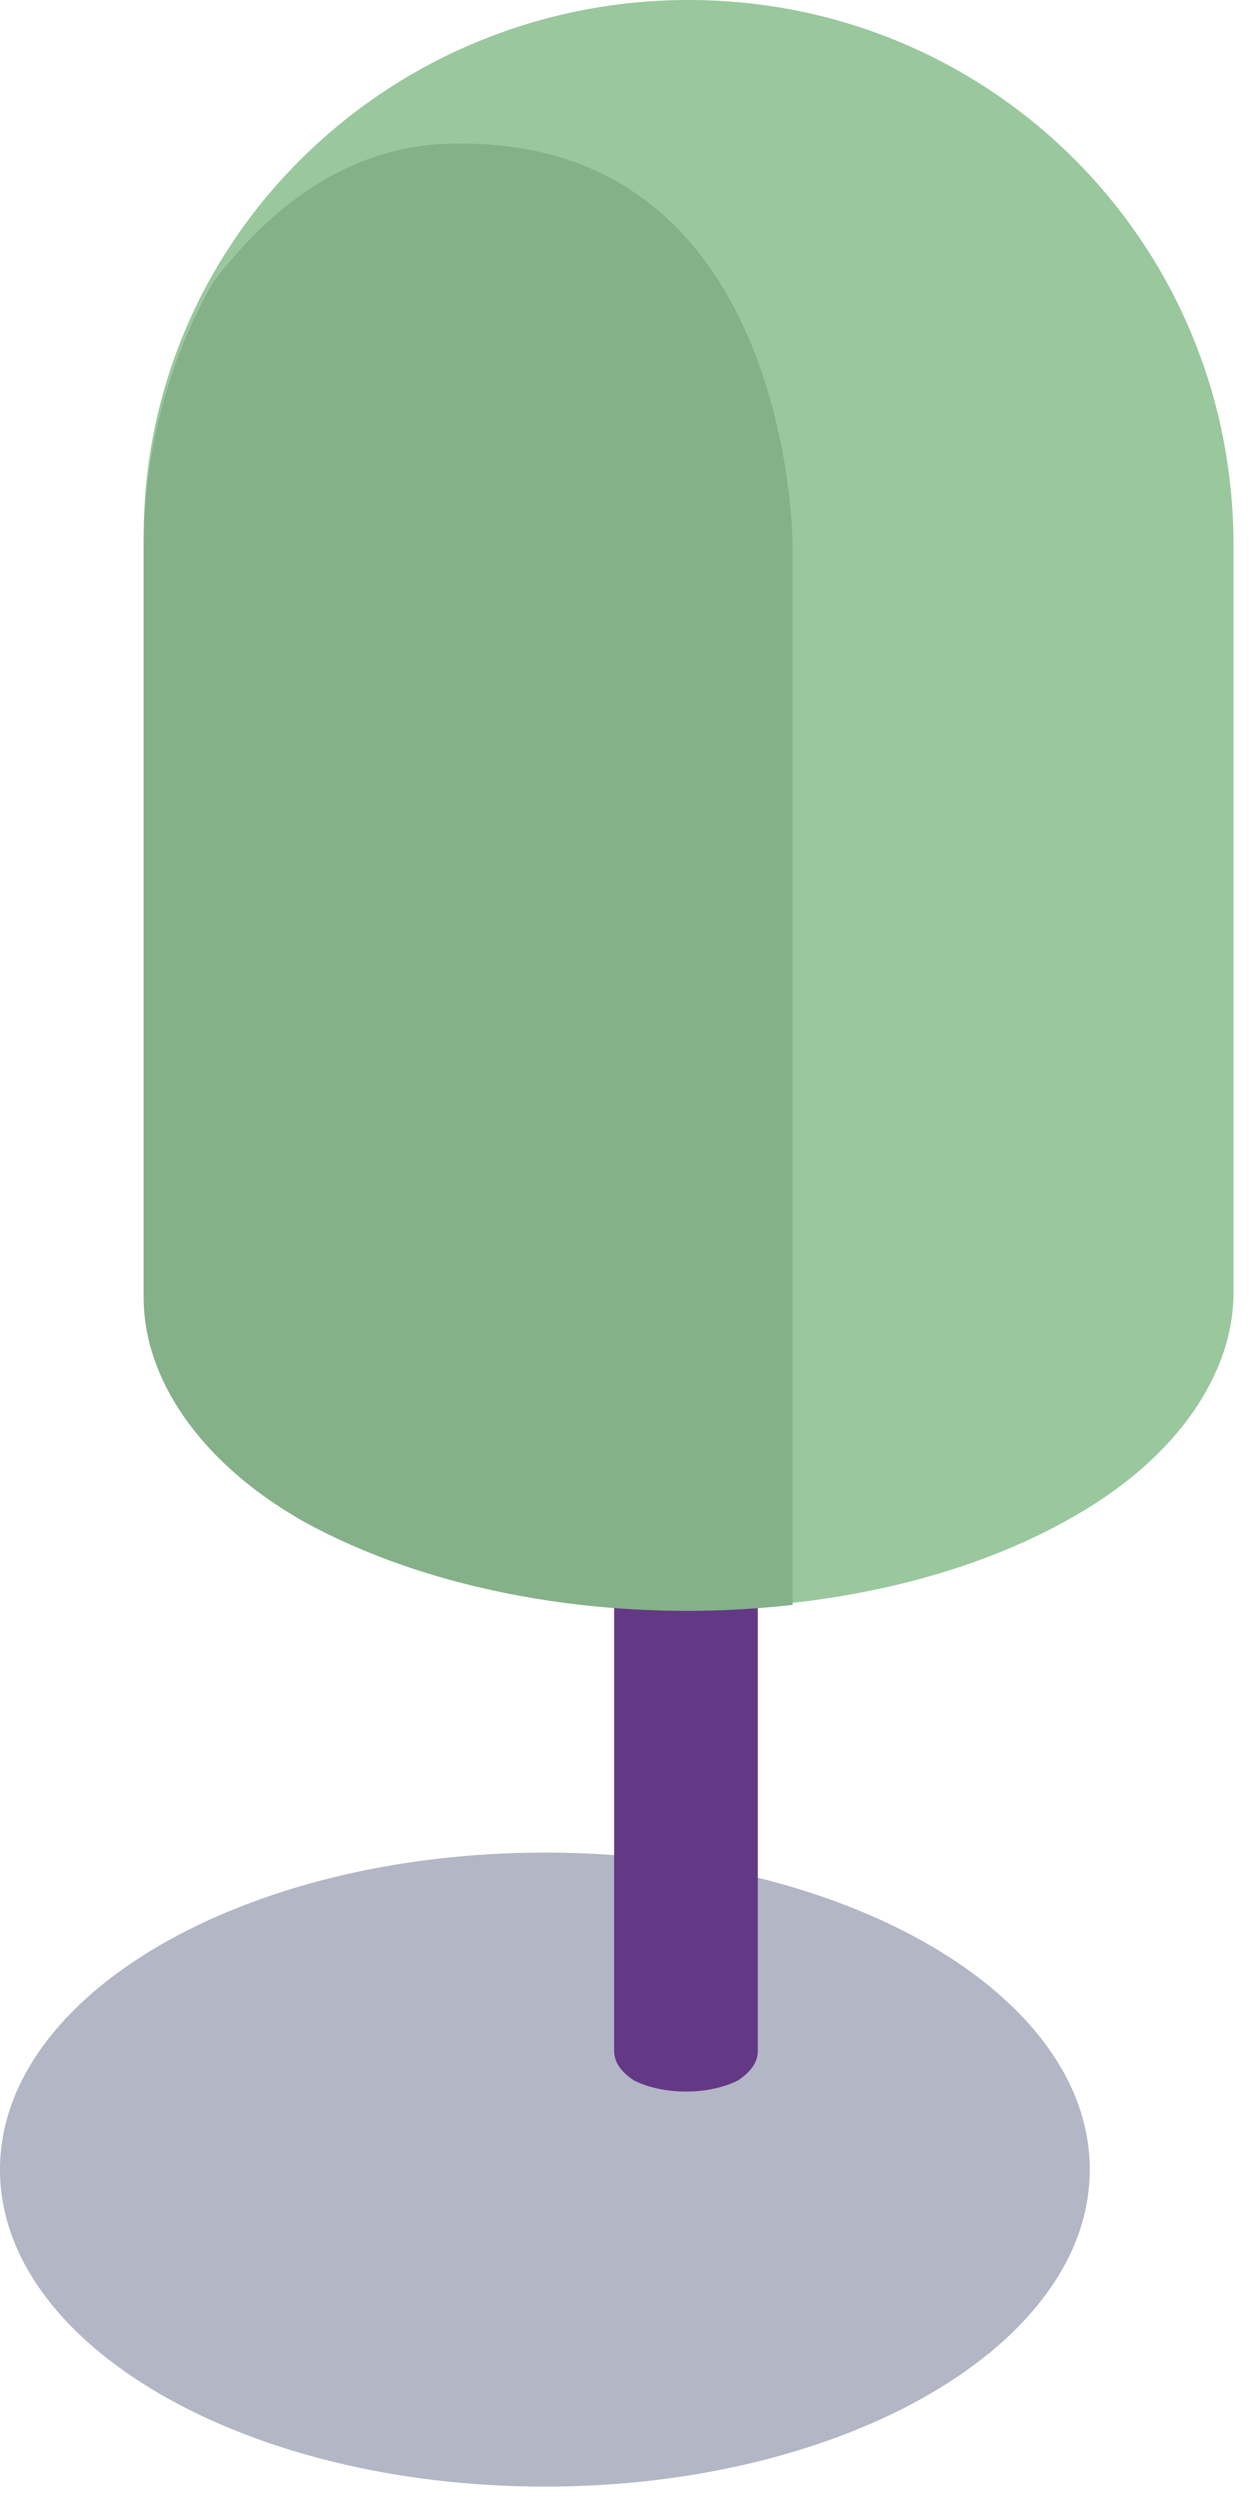 <svg width="38" height="76" viewBox="0 0 38 76" fill="none" xmlns="http://www.w3.org/2000/svg">
<path d="M16.564 75.593C25.712 75.593 33.129 71.279 33.129 65.956C33.129 60.633 25.712 56.319 16.564 56.319C7.416 56.319 0 60.633 0 65.956C0 71.279 7.416 75.593 16.564 75.593Z" fill="#B2B6C5"/>
<path d="M23.037 44.874V62.342C23.037 62.643 22.886 62.944 22.434 63.245C21.531 63.697 20.176 63.697 19.272 63.245C18.82 62.944 18.67 62.643 18.67 62.342V44.874H23.037Z" fill="#633885"/>
<path d="M20.934 0C30.119 0 37.498 7.379 37.498 16.564V39.303C37.498 41.712 35.842 44.272 32.679 46.079C26.204 49.843 15.663 49.843 9.188 46.079C6.026 44.272 4.369 41.712 4.369 39.303V16.564C4.219 7.379 11.748 0 20.934 0Z" fill="#98C89C"/>
<path d="M24.094 16.564V48.789C18.823 49.391 13.252 48.488 9.186 46.229C6.024 44.422 4.367 41.862 4.367 39.453V16.715C4.367 13.703 5.12 10.992 6.475 8.583C7.529 7.228 9.939 4.367 13.854 4.367C24.094 4.216 24.094 16.564 24.094 16.564Z" fill="#84B188"/>
</svg>
